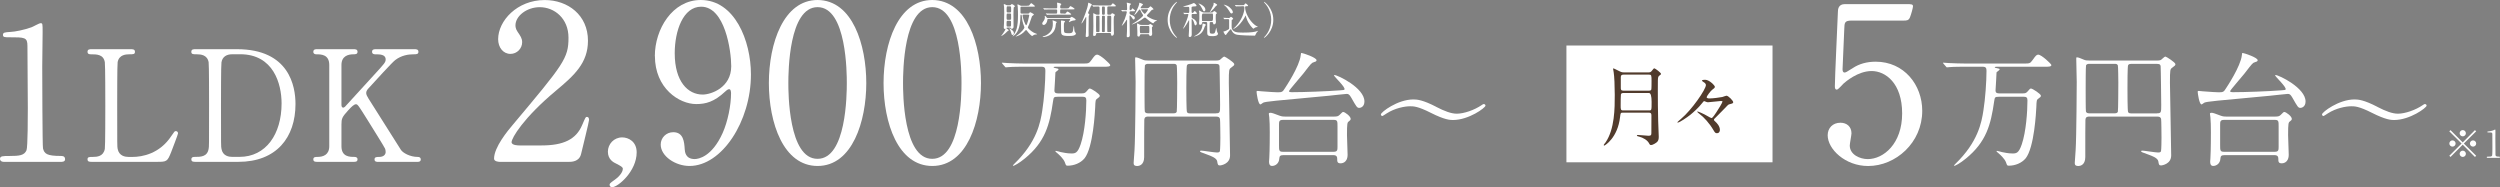 <?xml version="1.0" encoding="UTF-8"?><svg xmlns="http://www.w3.org/2000/svg" viewBox="0 0 727.85 54.5"><rect x="0" y="0" width="727.85" height="54.5" fill="#808080" stroke="none"/><g id="a"/><g id="b"><g><g><path d="M307.95,28.17c-1.19,0-1.19,.18-1.37,1.33-.97,6.84-2.3,11.84-8.24,16.67-1.62,1.33-3.06,2.12-3.38,2.12-.04,0-.07-.04-.07-.07,0-.11,.32-.43,.43-.54,6.55-6.34,7.59-11.99,8.13-15.51,.54-3.35,.9-8.42,.9-11.52,0-.79-.14-1.22-1.12-1.22h-5.08c-.79,0-3.28,0-4.54,.11-.11,0-.65,.07-.76,.07-.14,0-.18-.07-.32-.25l-.68-.79c-.14-.18-.18-.22-.18-.25,0-.07,.07-.07,.14-.07,.25,0,1.37,.11,1.58,.11,1.66,.07,3.28,.14,4.93,.14h16.88c1.66,0,1.84,0,2.56-1.01,.9-1.26,1.15-1.58,1.66-1.58,.94,0,3.82,2.74,3.82,3.02,0,.5-.76,.5-1.94,.5h-13.89c-.25,0-.65,0-.65,.18,0,.11,.04,.11,.65,.25,.61,.11,.76,.14,.76,.36s-.86,.72-.9,.86l-.11,2.23c-.04,.5-.18,2.59-.18,3.02,0,.4,.07,.86,1.08,.86h6.66c.72,0,1.08,0,1.51-.47,.72-.86,.83-.94,1.08-.94,.43,0,2.88,1.58,2.88,2.09,0,.32-.22,.47-.72,.83-.54,.36-.54,.58-.61,2.48-.07,1.3-.58,11.81-3.13,14.94-1.15,1.37-3.06,2.12-4.86,2.12-.5,0-.54-.07-.83-.94-.4-1.12-1.84-2.38-2.09-2.59-.61-.5-.68-.58-.68-.72,0-.07,.11-.07,.14-.07,.22,0,1.22,.32,1.44,.36,.72,.14,1.84,.4,2.99,.4s1.87,0,2.77-2.63c1.26-3.67,1.66-9.57,1.66-12.81,0-.86-.29-1.08-1.22-1.08h-7.09Z" style="fill:#fff;"/><path d="M334.34,33.93c-.54,0-1.15,.04-1.19,1.01-.04,1.04-.04,5.18-.04,10.8,0,2.45-1.66,2.59-1.98,2.59-1.08,0-1.08-.5-1.08-.97,0-.07,.22-3.06,.25-3.64,.25-3.82,.32-19.51,.32-19.87,0-.97-.14-5.69-.14-6.73,0-.25,0-.43,.18-.43,.47,0,1.22,.36,1.94,.65,.58,.25,.86,.29,1.84,.29h19.37c1.15,0,1.3-.11,1.69-.5,.54-.5,.76-.65,.97-.65s2.88,1.69,2.88,2.2c0,.36-.18,.47-.94,1.04-.58,.43-.65,.5-.65,4.36,0,2.95,.36,17.82,.36,21.17,0,2.56-2.74,2.92-2.92,2.92-.61,0-.68-.25-.83-1.22-.18-.97-1.84-1.55-2.88-1.94-1.91-.68-2.12-.76-2.12-.97,0-.18,.25-.18,.43-.18,.47,0,3.74,.54,4.46,.54,.36,0,.79,0,.9-.4,.11-.54,.14-3.1,.14-3.89,0-.72-.04-5.15-.11-5.44-.14-.68-.72-.72-1.08-.72h-19.8Zm7.31-.94c.36,0,.76-.04,.94-.43,.11-.29,.14-7.6,.14-8.46,0-.68-.04-4.82-.14-5.08-.22-.43-.54-.43-.94-.43h-7.38c-.29,0-.76,.04-.94,.43-.11,.25-.11,6.26-.11,7.13,0,.76,0,5.94,.07,6.26,.11,.58,.76,.58,.97,.58h7.38Zm12.31,0c1.26,0,1.26-.25,1.26-2.48,0-.5-.11-10.87-.18-11.3-.14-.61-.61-.61-1.19-.61h-7.2c-.47,0-.9,0-1.08,.4-.18,.36-.18,5.76-.18,6.7s0,6.55,.18,6.91c.18,.4,.58,.4,1.08,.4h7.31Z" style="fill:#fff;"/><path d="M388.38,21.91c0-.07,.04-.07,.11-.07,.97,0,8.75,3.74,8.75,7.7,0,1.58-1.15,1.87-1.48,1.87-.68,0-.83-.29-2.34-2.95-.58-1.01-.86-1.12-1.37-1.12-.47,0-4.39,.47-5.22,.54-15.87,1.48-18.29,1.66-19.08,2.02-.11,.07-.65,.5-.79,.5-.68,0-1.12-3.31-1.12-3.64,0-.29,.11-.29,.32-.29,.14,0,.94,.11,1.12,.11,2.3,.18,4.1,.29,4.68,.29,1.26,0,1.48-.11,2.09-1.12,.25-.36,4.32-6.48,4.64-9.65,.07-.61,.07-.68,.25-.68,.29,0,4.36,1.3,4.36,2.12,0,.14-.07,.25-.22,.36-.14,.07-.9,.29-1.04,.4-.4,.22-1.76,2.05-2.63,3.17-.61,.79-4.14,4.79-4.14,5.08s.72,.29,.79,.29c3.6,0,10.33-.25,14.07-.54,1.12-.07,1.22-.11,1.3-.25,.36-.68-3.06-3.74-3.06-4.14Zm.11,12.02c.68,0,1.08-.04,1.51-.47,.76-.76,.83-.86,1.08-.86,.43,0,2.16,1.22,2.16,2.02,0,.29-.25,.5-.54,.72-.43,.32-.54,.43-.54,4,0,.79,.18,4.79,.18,5.69,0,2.52-1.87,2.52-2.02,2.52-1.01,0-1.01-.54-1.01-1.37,0-1.01-.76-1.01-1.08-1.01h-14.65c-.83,0-1.08,.29-1.12,.94-.07,1.58-1.26,2.2-2.09,2.2-.25,0-.9,0-.9-1.26,0-.14,.04-.54,.07-1.04,.14-2.2,.14-6.95,.14-7.49,0-1.98-.04-3.1-.14-4.36,0-.14-.14-.86-.14-1.04,0-.22,.22-.29,.47-.29,.47,0,1.15,.29,2.7,.86,.68,.25,1.19,.25,1.58,.25h14.33Zm-14.97,.97c-1.12,0-1.15,.5-1.15,1.44v5.94c0,1.48,0,1.91,1.12,1.91h14.79c1.08,0,1.12-.5,1.12-1.44v-5.94c0-1.51,0-1.91-1.12-1.91h-14.76Z" style="fill:#fff;"/><path d="M418.15,31.12c2.45,1.26,4.36,1.98,5.98,1.98,2.05,0,5.11-1.04,7.27-2.52,.32-.22,.43-.29,.58-.29,.4,0,.5,.32,.5,.47,0,.61-4.86,4.18-9.47,4.18-.83,0-2.38-.04-6.44-2.09-3.82-1.94-5.11-1.91-6.01-1.91-1.62,0-4.43,.54-6.8,2.05-.18,.11-1.19,.79-1.26,.79-.32,0-.47-.25-.47-.47,0-.65,4.86-4.36,9.47-4.36,1.08,0,2.77,.14,6.66,2.16Z" style="fill:#fff;"/></g><g><path d="M581.95,28.17c-1.19,0-1.19,.18-1.37,1.33-.97,6.84-2.3,11.84-8.24,16.67-1.62,1.33-3.06,2.12-3.38,2.12-.04,0-.07-.04-.07-.07,0-.11,.32-.43,.43-.54,6.55-6.34,7.59-11.99,8.13-15.51,.54-3.35,.9-8.42,.9-11.52,0-.79-.14-1.22-1.12-1.22h-5.08c-.79,0-3.28,0-4.54,.11-.11,0-.65,.07-.76,.07-.14,0-.18-.07-.32-.25l-.68-.79c-.14-.18-.18-.22-.18-.25,0-.07,.07-.07,.14-.07,.25,0,1.37,.11,1.58,.11,1.66,.07,3.28,.14,4.93,.14h16.88c1.66,0,1.84,0,2.56-1.01,.9-1.26,1.15-1.58,1.66-1.58,.94,0,3.82,2.74,3.82,3.02,0,.5-.76,.5-1.94,.5h-13.89c-.25,0-.65,0-.65,.18,0,.11,.04,.11,.65,.25,.61,.11,.76,.14,.76,.36s-.86,.72-.9,.86l-.11,2.23c-.04,.5-.18,2.59-.18,3.02,0,.4,.07,.86,1.08,.86h6.66c.72,0,1.08,0,1.51-.47,.72-.86,.83-.94,1.08-.94,.43,0,2.88,1.58,2.88,2.09,0,.32-.22,.47-.72,.83-.54,.36-.54,.58-.61,2.48-.07,1.3-.58,11.81-3.13,14.94-1.15,1.37-3.06,2.12-4.86,2.12-.5,0-.54-.07-.83-.94-.4-1.12-1.84-2.38-2.09-2.59-.61-.5-.68-.58-.68-.72,0-.07,.11-.07,.14-.07,.22,0,1.22,.32,1.44,.36,.72,.14,1.84,.4,2.99,.4s1.87,0,2.77-2.63c1.26-3.67,1.66-9.57,1.66-12.81,0-.86-.29-1.08-1.22-1.08h-7.09Z" style="fill:#fff;"/><path d="M608.34,33.93c-.54,0-1.15,.04-1.19,1.01-.04,1.04-.04,5.18-.04,10.8,0,2.45-1.66,2.59-1.98,2.59-1.08,0-1.08-.5-1.08-.97,0-.07,.22-3.06,.25-3.64,.25-3.82,.32-19.51,.32-19.87,0-.97-.14-5.69-.14-6.73,0-.25,0-.43,.18-.43,.47,0,1.22,.36,1.94,.65,.58,.25,.86,.29,1.84,.29h19.37c1.15,0,1.3-.11,1.69-.5,.54-.5,.76-.65,.97-.65s2.88,1.69,2.88,2.2c0,.36-.18,.47-.94,1.04-.58,.43-.65,.5-.65,4.36,0,2.95,.36,17.82,.36,21.17,0,2.56-2.74,2.92-2.92,2.92-.61,0-.68-.25-.83-1.22-.18-.97-1.84-1.55-2.88-1.94-1.91-.68-2.12-.76-2.12-.97,0-.18,.25-.18,.43-.18,.47,0,3.74,.54,4.46,.54,.36,0,.79,0,.9-.4,.11-.54,.14-3.1,.14-3.89,0-.72-.04-5.15-.11-5.44-.14-.68-.72-.72-1.08-.72h-19.8Zm7.31-.94c.36,0,.76-.04,.94-.43,.11-.29,.14-7.6,.14-8.46,0-.68-.04-4.82-.14-5.08-.22-.43-.54-.43-.94-.43h-7.38c-.29,0-.76,.04-.94,.43-.11,.25-.11,6.26-.11,7.13,0,.76,0,5.94,.07,6.26,.11,.58,.76,.58,.97,.58h7.38Zm12.31,0c1.26,0,1.26-.25,1.26-2.48,0-.5-.11-10.87-.18-11.3-.14-.61-.61-.61-1.19-.61h-7.2c-.47,0-.9,0-1.08,.4-.18,.36-.18,5.76-.18,6.7s0,6.55,.18,6.91c.18,.4,.58,.4,1.08,.4h7.31Z" style="fill:#fff;"/><path d="M662.38,21.91c0-.07,.04-.07,.11-.07,.97,0,8.75,3.74,8.75,7.7,0,1.58-1.15,1.87-1.48,1.87-.68,0-.83-.29-2.34-2.95-.58-1.01-.86-1.12-1.37-1.12-.47,0-4.39,.47-5.22,.54-15.87,1.48-18.29,1.66-19.08,2.02-.11,.07-.65,.5-.79,.5-.68,0-1.12-3.31-1.12-3.64,0-.29,.11-.29,.32-.29,.14,0,.94,.11,1.12,.11,2.3,.18,4.1,.29,4.68,.29,1.26,0,1.48-.11,2.09-1.12,.25-.36,4.32-6.48,4.64-9.65,.07-.61,.07-.68,.25-.68,.29,0,4.36,1.3,4.36,2.12,0,.14-.07,.25-.22,.36-.14,.07-.9,.29-1.04,.4-.4,.22-1.76,2.05-2.63,3.17-.61,.79-4.14,4.79-4.14,5.08s.72,.29,.79,.29c3.6,0,10.33-.25,14.07-.54,1.12-.07,1.22-.11,1.3-.25,.36-.68-3.06-3.74-3.06-4.14Zm.11,12.02c.68,0,1.08-.04,1.51-.47,.76-.76,.83-.86,1.08-.86,.43,0,2.16,1.22,2.16,2.02,0,.29-.25,.5-.54,.72-.43,.32-.54,.43-.54,4,0,.79,.18,4.79,.18,5.69,0,2.52-1.87,2.52-2.02,2.52-1.01,0-1.01-.54-1.01-1.37,0-1.01-.76-1.01-1.08-1.01h-14.65c-.83,0-1.08,.29-1.12,.94-.07,1.58-1.26,2.2-2.09,2.2-.25,0-.9,0-.9-1.26,0-.14,.04-.54,.07-1.04,.14-2.2,.14-6.95,.14-7.49,0-1.98-.04-3.1-.14-4.36,0-.14-.14-.86-.14-1.04,0-.22,.22-.29,.47-.29,.47,0,1.15,.29,2.7,.86,.68,.25,1.19,.25,1.58,.25h14.33Zm-14.97,.97c-1.12,0-1.15,.5-1.15,1.44v5.94c0,1.48,0,1.91,1.12,1.91h14.79c1.08,0,1.12-.5,1.12-1.44v-5.94c0-1.51,0-1.91-1.12-1.91h-14.76Z" style="fill:#fff;"/><path d="M692.15,31.12c2.45,1.26,4.36,1.98,5.98,1.98,2.05,0,5.11-1.04,7.27-2.52,.32-.22,.43-.29,.58-.29,.4,0,.5,.32,.5,.47,0,.61-4.86,4.18-9.47,4.18-.83,0-2.38-.04-6.44-2.09-3.82-1.94-5.11-1.91-6.01-1.91-1.62,0-4.43,.54-6.8,2.05-.18,.11-1.19,.79-1.26,.79-.32,0-.47-.25-.47-.47,0-.65,4.86-4.36,9.47-4.36,1.08,0,2.77,.14,6.66,2.16Z" style="fill:#fff;"/></g><g><path d="M145.67,47.13c-.38,0-1.83-.06-1.83-.94,0-3.34,4.03-8.19,5.48-9.89,14.87-17.7,16.19-19.34,16.19-25.33,0-5.61-4.1-8.88-8.38-8.88-3.78,0-7.06,2.58-7.06,5.29,0,.19,0,1.01,.63,1.89,.82,1.2,1.32,1.89,1.32,3.02,0,1.83-1.51,3.4-3.4,3.4-2.14,0-3.59-1.89-3.59-4.28,0-5.35,5.54-11.4,13.55-11.4,6.8,0,12.6,4.41,12.6,11.84,0,6.49-3.97,10.08-9.32,14.55-9.51,7.94-12.92,13.8-12.92,14.99,0,.95,2.02,.95,2.27,.95h6.49c6.36,0,10.02-1.76,11.78-5.92,1.01-2.33,1.01-2.39,1.39-2.39,.63,0,.63,.76,.63,.88,0,.5-2.02,8.63-2.33,9.95-.57,2.27-2.77,2.27-3.78,2.27h-19.72Z" style="fill:#fff;"/><path d="M178.87,52.42c1.13-.76,2.46-2.14,2.46-3.28,0-.5-.63-.82-1.83-1.45-.82-.38-2.52-1.2-2.52-3.53,0-2.21,1.76-4.16,4.16-4.16,1.89,0,4.22,1.26,4.22,4.35,0,5.54-5.48,10.14-7.12,10.14-.63,0-.76-.44-.76-.69,0-.31,.06-.44,1.39-1.39Z" style="fill:#fff;"/><path d="M190.65,16.32c0-7.81,5.1-16.32,13.36-16.32,9.89,0,14.62,11.84,14.62,21.67,0,13.73-8.5,26.65-17.89,26.65-4.1,0-8.38-2.84-8.38-6.24,0-1.95,1.58-3.59,3.65-3.59,2.96,0,3.21,2.77,3.34,4.98,.06,.69,.19,2.84,2.9,2.84,1.13,0,5.04-.69,8.13-7.56,1.51-3.34,2.46-8.13,2.46-11.59,0-.38-.06-1.2-.57-1.2-.38,0-.94,.5-1.13,.69-3.21,3.02-5.67,3.65-8.44,3.65-4.98,0-12.03-4.6-12.03-13.99Zm22.24,2.96c0-4.54-1.83-17.33-8.76-17.33-5.23,0-7.69,6.99-7.69,13.55,0,8.25,3.84,12.03,8.13,12.03,2.46,0,8.32-2.02,8.32-8.25Z" style="fill:#fff;"/><path d="M238.03,48.32c-9.96,0-14.18-12.54-14.18-24.13S228.13,0,238.03,0c10.21,.06,14.18,13.1,14.18,24.19s-4.03,24.13-14.18,24.13Zm0-46.24c-8.38,0-8.51,18.9-8.51,22.11,0,2.58,0,22.11,8.51,22.05,8.38,0,8.51-18.78,8.51-22.05,0-2.65,0-22.11-8.51-22.11Z" style="fill:#fff;"/><path d="M271.42,48.32c-9.96,0-14.18-12.54-14.18-24.13s4.28-24.19,14.18-24.19c10.21,.06,14.18,13.1,14.18,24.19s-4.03,24.13-14.18,24.13Zm0-46.24c-8.38,0-8.51,18.9-8.51,22.11,0,2.58,0,22.11,8.51,22.05,8.38,0,8.51-18.78,8.51-22.05,0-2.65,0-22.11-8.51-22.11Z" style="fill:#fff;"/></g><path d="M539.15,5.99c-2.14,0-2.14,.57-2.21,2.52-.06,.94-.5,11.59-.5,11.66,0,.5,.13,.94,.57,.94,.38,0,.57-.13,2.46-1.32,1.83-1.2,4.03-1.83,6.62-1.83,8.25,0,13.55,6.74,13.55,14.3,0,9.32-7.75,16.07-15.75,16.07-6.68,0-11.78-4.91-11.78-8.95,0-2.08,1.45-3.65,3.72-3.65,1.83,0,3.21,1.13,3.21,3.09,0,.5-.5,2.96-.5,3.53,0,2.71,3.02,3.97,5.23,3.97,4.6,0,10.02-4.47,10.02-13.29s-4.85-12.35-8.88-12.35-7.62,3.15-8.19,3.65c-.31,.25-1.51,1.76-1.95,1.76-.5,0-.57-.44-.57-1.01,0-2.52,.76-18.15,.88-21.55,0-.82,.13-2.33,2.02-2.33h18.02c1.26,0,1.83,0,1.83,.63,0,.38-.5,2.27-.88,3.21-.38,.95-1.01,.95-1.83,.95h-15.06Z" style="fill:#fff;"/><g><path d="M1.24,47.13c-1.19,0-1.24-.7-1.24-.86,0-.86,.81-.86,2.75-.86,2.92,0,4.32-.16,4.97-1.67,.38-.92,.38-10.42,.38-12.31,0-2.59-.11-15.17-.11-18.04,0-2.54-.76-2.54-5.29-2.54-1.3,0-1.84,0-1.84-.7s.54-.76,2.21-.86c1.3-.05,4-.59,6.1-1.35,.38-.11,2.21-1.19,2.65-1.19,.59,0,.59,.16,.59,2.59,0,1.46-.11,8.42-.11,10.04,0,2.48,.05,23.22,.22,23.81,.38,1.57,1.13,2.21,5.13,2.21,.49,0,1.3,0,1.3,.97,0,.76-.86,.76-1.35,.76H1.24Z" style="fill:#fff;"/><path d="M38.56,45.69c2.83,0,7.92-.9,11.34-6.12,.85-1.26,.95-1.4,1.26-1.4,.27,0,.67,.13,.67,.67,0,.27-1.71,4.68-1.98,5.4-1.12,2.83-1.3,2.88-4.23,2.88H26.78c-.67,0-1.3,0-1.3-.72s.49-.72,1.62-.72,3.02-.13,3.42-2.34c.14-.77,.14-11.11,.14-12.42,0-1.8,0-12.01-.14-12.82-.4-2.29-2.38-2.29-4.05-2.29-.31,0-.99,0-.99-.72,0-.77,.63-.77,1.3-.77h11.16c.72,0,1.35,0,1.35,.77,0,.72-.5,.72-1.62,.72-.95,0-3.02,.09-3.42,2.29-.13,.81-.13,10.39-.13,12.51,0,11.97,0,12.01,.13,12.73,.4,2.11,2.25,2.34,3.1,2.34h1.21Z" style="fill:#fff;"/><path d="M68.98,14.32c15.25,0,17.05,10.8,17.05,15.97,0,9.72-5.53,16.83-16.65,16.83h-12.37c-.67,0-1.3,0-1.3-.72s.67-.72,.94-.72c1.75,0,3.69,0,4.09-2.34,.13-.72,.13-.77,.13-12.73,0-2.12,0-11.74-.13-12.51-.4-2.16-2.34-2.29-3.42-2.29s-1.62,0-1.62-.72c0-.77,.63-.77,1.3-.77h11.97Zm-1.4,1.48c-1.62,0-2.83,.72-3.1,2.34-.14,.77-.14,10.44-.14,12.46,0,11.97,0,12.01,.14,12.73,.36,2.11,2.21,2.34,3.1,2.34h2.16c7.65,0,12.24-6.57,12.24-15.57,0-5.67-2.34-14.31-12.06-14.31h-2.34Z" style="fill:#fff;"/><path d="M110.16,47.13c-.45,0-1.12,0-1.12-.72s.63-.72,1.31-.72c1.44,0,1.93-.77,1.93-1.44,0-.45-.09-.77-.18-.99-.13-.41-4.72-7.69-5.26-8.59-2.43-3.87-2.7-4.32-3.2-4.32-.54,0-1.26,.67-2.25,1.75-1.8,1.98-1.98,2.43-1.98,4.14v6.34c0,3.1,2.43,3.1,3.78,3.1,.41,0,.9,.13,.9,.72,0,.72-.67,.72-1.08,.72h-10.67c-.45,0-1.12,0-1.12-.72s.63-.72,1.26-.72c1.57,0,3.38-.58,3.38-3.1V18.91c0-3.1-2.43-3.1-3.78-3.1-.36,0-.86-.13-.86-.72,0-.77,.68-.77,1.08-.77h10.62c.5,0,1.17,0,1.17,.77,0,.72-.67,.72-1.26,.72-1.44,0-3.42,.5-3.42,3.1v11.52c0,.4,.04,.9,.54,.9,.22,0,.4-.23,.5-.27,.4-.45,7.24-7.92,8.59-9.4,2.88-3.15,3.24-3.51,3.24-4.37,0-1.48-1.75-1.48-3.06-1.48-.13,0-.9,0-.9-.72,0-.77,.67-.77,1.17-.77h11.12c.54,0,1.21,0,1.21,.77,0,.72-.63,.72-1.49,.72-1.39,0-3.42,.27-5.26,1.67-.95,.72-5.85,6.12-7.74,8.19-.31,.32-.72,.81-.72,1.4,0,.5,.32,1.04,.67,1.62,1.71,2.7,2.48,3.92,9.41,14.89,.54,.9,2.65,2.11,4.95,2.11,.86,0,.86,.63,.86,.72,0,.72-.67,.72-1.08,.72h-11.25Z" style="fill:#fff;"/></g><g><path d="M293.32,8.03c-.06,0-.33,.01-.33,.2,0,.08,.71,.44,.71,.58,0,.06-.05,.09-.09,.1-.17,.09-.22,.11-.3,.2-1.06,1.13-1.85,1.43-1.85,1.39,0-.03,.47-.65,.55-.75,.62-.88,.75-1.27,.75-1.34,0-.01,0-.04-.03-.04-.01,0-.2,.04-.23,.04-.23,0-.26-.23-.26-.42,0-.13,.07-1.07,.07-1.27,.06-1.8,.06-2.33,.06-2.97,0-1.06-.03-1.45-.04-1.72-.01-.1-.1-.59-.1-.7,0-.03,0-.13,.09-.13,.17,0,.25,.04,.62,.24,.19,.1,.33,.1,.47,.1h.56c.1,0,.23,0,.37-.17,.14-.15,.18-.19,.26-.19,.13,0,.88,.44,.88,.65,0,.07-.07,.12-.1,.14-.03,.02-.23,.17-.24,.19-.05,.1-.08,1.79-.08,2.04,0,.12,.03,3.32,.03,3.52,0,.19,0,.66-.58,.66-.14,0-.18-.09-.21-.19-.05-.14-.15-.17-.31-.17h-.67Zm.07-1.99c-.34,0-.34,.09-.34,1.12,0,.42,0,.58,.33,.58h.64c.34,0,.34-.07,.34-1.25,0-.25,0-.45-.33-.45h-.64Zm.01-2.12c-.34,0-.34,.08-.34,1.19,0,.48,0,.65,.33,.65h.66c.33,0,.33-.14,.33-.68,0-.12,0-.92-.02-1-.07-.15-.24-.15-.31-.15h-.65Zm.01-2.09c-.34,0-.34,.07-.34,1.16,0,.48,0,.64,.34,.64h.64c.33,0,.33-.13,.33-.66,0-1.07,0-1.13-.33-1.13h-.64Zm1,6.73c.4,.3,.78,.59,.78,1.14,0,.41-.34,.47-.42,.47-.21,0-.24-.08-.43-.78-.09-.31-.29-.78-.43-.98-.04-.08-.07-.13-.04-.15,.05-.07,.48,.25,.54,.3Zm4.67-6.9c.51,0,.53,0,.73-.31,.1-.14,.33-.43,.44-.43,.08,0,.25,.17,.71,.52,.3,.23,.33,.26,.33,.35,0,.15-.05,.15-.58,.15h-3.27c-.26,0-.34,.11-.34,.34,0,.14,0,1.4,.01,1.46,.03,.15,.13,.22,.35,.22h1.77c.12,0,.33,0,.43-.15,.13-.21,.17-.27,.27-.27,.12,0,1.09,.55,1.09,.68,0,.12-.52,.42-.57,.52-.01,.03-.67,2-.83,2.38-.05,.13-.37,.73-.37,.86,0,.31,.98,1.12,1.69,1.51,.23,.12,.64,.26,.89,.37,.02,.01,.11,.05,.11,.09,0,.06-.23,.08-.38,.09-.44,.03-.67,.17-.91,.36-.09,.07-.12,.09-.15,.09-.13,0-.92-.7-1.52-1.54-.07-.1-.13-.2-.24-.2s-.18,.09-.22,.14c-.71,.86-1.54,1.31-2.22,1.57-.23,.09-.52,.19-.57,.19-.03,0-.04-.02-.04-.03,0-.03,.01-.04,.13-.12,1.73-1.16,2.43-2.27,2.43-2.51,0-.13-.3-.87-.35-1.03-.23-.7-.25-.88-.44-2.46-.01-.07-.03-.23-.19-.23-.17,0-.18,.2-.18,.33-.02,1.02-.07,3.91-1.43,5.37-.35,.37-.78,.63-.84,.63-.04,0-.03-.02,.13-.23,.91-1.16,1.43-2.49,1.43-5.97,0-.3,0-1.79-.08-2.44-.01-.1-.1-.52-.1-.6,0-.07,.07-.07,.1-.07,.18,0,.33,.09,.68,.29,.18,.1,.31,.11,.43,.11h1.66Zm-1.12,2.6c-.15,0-.25,.03-.25,.2,0,.75,.79,2.89,1.06,2.89,.29,0,.88-2.71,.88-2.85,0-.24-.2-.24-.28-.24h-1.41Z" style="fill:#fff;"/><path d="M305.16,5.55c-.22,0-.22,.04-.25,.39-.06,.52-.47,1.32-1.03,1.32-.19,0-.44-.11-.44-.42,0-.2,.06-.26,.46-.85,.26-.37,.31-.76,.31-.94,0-.04-.06-.26-.06-.31,0-.08,.07-.12,.12-.12,.12,0,.44,.47,.53,.55,.09,.09,.24,.09,.34,.09h5.91c.35,0,.43,0,.55-.08,.07-.04,.35-.29,.43-.29,.12,0,1.14,.62,1.14,.81,0,.21-.32,.24-.44,.25-.22,.02-.47,.04-.94,.24-.08,.03-.43,.26-.52,.26-.03,0-.09-.01-.09-.07,0-.04,.43-.67,.43-.78,0,0,0-.08-.17-.08h-6.29Zm2.28,.73c.12,.04,.23,.09,.23,.18,0,.07-.22,.27-.23,.33-.05,.15-.12,.89-.14,1.03-.46,2.42-2.74,2.96-3.59,2.96-.09,0-.15-.03-.15-.1,0-.06,.07-.07,.18-.1,.32-.08,.85-.28,1.35-.65,1.43-1.03,1.43-2.34,1.43-3.16,0-.21-.01-.4-.03-.5-.01-.03-.07-.21-.07-.25,0-.07,.07-.08,.1-.08,.04,0,.1,.01,.14,.03,.15,.05,.65,.25,.78,.3Zm2.25-2.29c.48,0,.53-.01,.72-.28,.1-.15,.26-.35,.4-.35,.15,0,1.07,.68,1.07,.79,0,.13-.22,.13-.57,.13h-4.85c-.96,0-1.28,.02-1.39,.02-.03,.01-.2,.03-.23,.03-.04,0-.07-.03-.1-.08l-.21-.25s-.05-.06-.05-.07c0-.02,.02-.03,.04-.03,.08,0,.42,.03,.48,.04,.54,.02,.99,.03,1.51,.03h.95c.28,0,.33-.11,.33-.75,0-.3,0-.47-.32-.47h-1.77c-.72,0-1.11,.01-1.4,.03-.03,0-.2,.02-.23,.02s-.05-.02-.1-.08l-.21-.24c-.04-.06-.04-.07-.04-.08,0-.02,.01-.02,.03-.02,.08,0,.42,.03,.48,.03,.54,.02,1,.04,1.52,.04h1.71c.34,0,.34-.09,.34-.78,0-.13-.05-.68-.05-.79,0-.08,0-.11,.09-.11,.13,0,.68,.17,.79,.2,.26,.07,.37,.18,.37,.25,0,.07-.22,.28-.24,.33-.05,.09-.09,.22-.09,.39,0,.35,0,.52,.31,.52h1.56c.49,0,.55,0,.73-.28,.1-.14,.28-.4,.42-.4,.09,0,1.17,.66,1.17,.8,0,.15-.22,.15-.59,.15h-3.29c-.33,0-.33,.05-.33,.88,0,.12,0,.34,.29,.34h.78Zm.18,2.1c.08,.02,.21,.07,.21,.17,0,.07-.22,.29-.25,.34-.09,.13-.09,.78-.09,1.03,0,1.28,.02,1.54,.1,1.72,.1,.23,.44,.32,1.31,.32,1.17,0,1.2-.25,1.36-1.56,.01-.1,.07-.54,.11-.54,.05,0,.07,.14,.19,1.34,.02,.2,.08,.29,.14,.39,.18,.23,.3,.4,.3,.48,0,.32-.51,.52-.57,.54-.27,.1-.7,.15-1.41,.15-2.35,0-2.35-.31-2.35-1.78,0-.33-.02-1.79-.02-2.09,0-.08-.01-.4-.01-.46,0-.19,.07-.19,.2-.17,.13,.03,.68,.09,.79,.12Z" style="fill:#fff;"/><path d="M316.98,4.05c.12,.09,.18,.15,.18,.24,0,.06-.01,.07-.15,.25-.04,.07-.04,.23-.04,.31,0,.65-.04,3.52-.04,4.1,0,.22,.02,1.17,.02,1.36,0,.33-.3,.46-.62,.46-.24,0-.24-.18-.24-.24,0-.18,.04-.78,.08-1.17,.03-.43,.09-3.66,.09-4.16,0-.03,0-.25-.08-.25-.05,0-.12,.12-.22,.32-.12,.22-.94,1.56-1.04,1.56-.04,0-.07-.06-.07-.09,0-.02,.11-.25,.13-.3,.43-.89,1.73-4.19,1.8-5.3,.02-.25,.03-.35,.14-.35,.03,0,.97,.37,.97,.59,0,.1-.02,.12-.18,.24-.07,.05-.11,.14-.43,.91-.08,.18-.46,1.06-.46,1.07-.02,.04-.05,.17-.03,.23,.01,.03,.1,.13,.2,.2Zm2.81,.24c.18,0,.31-.04,.33-.21v-1.68c0-.38,0-.51-.45-.51-.02,0-.8,.01-1.09,.03-.03,0-.2,.03-.23,.03s-.05-.03-.1-.08l-.21-.25q-.04-.05-.04-.07s.01-.03,.03-.03c.07,0,.41,.03,.48,.03,.32,.02,.89,.04,1.51,.04h2.85c.51,0,.56,0,.7-.19,.3-.38,.33-.43,.43-.43,.12,0,.88,.62,.88,.76s-.23,.14-.59,.14h-1.53c-.17,0-.38,.01-.38,.33v1.74c0,.3,.13,.33,.33,.33h.48c.17,0,.25-.02,.31-.12,.15-.24,.19-.31,.31-.31,.05,0,.78,.32,.78,.53,0,.08-.24,.35-.27,.43-.08,.18-.08,1.35-.08,1.63,0,.17,.02,1.87,.04,2.61,0,.1,.03,.56,.03,.67,0,.53-.35,.7-.54,.7-.24,0-.26-.12-.33-.55-.04-.24-.19-.24-.29-.24h-3.74c-.11,0-.26,0-.3,.29-.03,.25-.08,.57-.54,.57-.32,0-.32-.2-.32-.33,0-.11,.04-.89,.05-1.06,.02-.67,.03-1.25,.03-1.33,0-.54-.04-3.2-.04-3.81,0-.11,0-.12,.03-.12s.57,.29,.67,.33c.19,.1,.23,.11,.36,.11h.42Zm.01,5.05c.09,0,.28,0,.31-.2,.01-.1,.01-2.07,.01-2.32,0-.34,0-2.01-.03-2.1-.06-.14-.22-.14-.29-.14h-.38c-.07,0-.23,0-.29,.14-.03,.09-.03,2.33-.03,2.67,0,.21,0,1.72,.03,1.8,.05,.14,.2,.14,.29,.14h.38Zm1.56,0c.07,0,.23,0,.29-.14,.03-.09,.03-2.2,.03-2.54v-1.78c0-.22-.11-.3-.32-.3h-.23c-.07,0-.23,0-.29,.14-.03,.09-.03,1.27-.03,1.45,0,.29,0,2.87,.01,2.96,.03,.17,.14,.21,.31,.21h.23Zm-.23-7.45c-.31,0-.31,.08-.31,.99,0,.2,0,1.2,.03,1.28,.02,.04,.09,.13,.28,.13h.24c.3,0,.3-.19,.3-.45v-1.58c0-.17,0-.36-.3-.36h-.24Zm2.05,7.45c.23,0,.32-.09,.32-.31,.01-.86,.03-2.62,.03-3.54,0-.83,0-.91-.32-.91h-.53c-.08,0-.24,0-.3,.14-.03,.09-.03,1.27-.03,1.6,0,.29,0,2.79,.03,2.88,.06,.14,.23,.14,.3,.14h.5Z" style="fill:#fff;"/><path d="M329.19,3.29c-.34,0-.34,.17-.34,.56,0,.15,.09,.32,.28,.38,1.04,.39,1.26,.65,1.26,.98,0,.28-.17,.46-.34,.46-.19,0-.25-.11-.45-.47-.14-.18-.52-.69-.63-.69-.12,0-.12,.09-.12,.29,0,.77,.08,4.55,.08,5.41,0,.17,0,.63-.56,.63-.27,0-.33-.08-.33-.32,0-.09,.06-1.25,.07-1.41,0-.14,.03-2.44,.03-3.25,0-.08-.06-.1-.1-.1s-.05,.02-.11,.12c-.75,1.23-1.36,1.71-1.36,1.63,0-.01,.77-1.64,.89-1.96,.3-.78,.61-1.9,.61-2.04s-.11-.23-.22-.23c-.43,0-.8,.02-.84,.02-.03,.01-.19,.03-.23,.03-.03,0-.06-.02-.1-.08l-.21-.25s-.04-.05-.04-.07c0-.02,.02-.03,.03-.03,.11,0,1.18,.08,1.39,.08,.3,0,.3-.22,.3-.33,0-.41-.01-1.02-.04-1.44-.01-.06-.08-.3-.08-.36,0-.06,.03-.08,.1-.08,.09,0,.67,.17,.8,.2,.23,.07,.35,.1,.35,.21,0,.07-.26,.29-.31,.35-.08,.12-.1,1.1-.1,1.2,0,.15,.12,.26,.26,.26,.12,0,.24-.1,.3-.2,.2-.33,.21-.37,.27-.37s.78,.57,.78,.72-.24,.14-.58,.14h-.7Zm4.79-.9c.11,0,.3,0,.5-.14,.08-.07,.37-.42,.46-.42,.11,0,.89,.69,.89,.85,0,.12-.17,.13-.26,.14-.22,.02-.26,.07-.63,.5-.03,.04-.54,.63-.94,1.02-.07,.07-.08,.13-.08,.19,0,.1,0,.22,.84,.67,.73,.4,1.42,.63,1.95,.7,.09,.01,.15,.02,.15,.07,0,.05-.27,.12-.34,.15-.36,.17-.43,.25-.66,.57-.02,.03-.05,.09-.1,.09-.1,0-.61-.18-1.88-1.29-.4-.35-.42-.36-.57-.36-.14,0-.15,.01-.44,.23-1.72,1.36-3.3,1.76-3.32,1.76s-.06,0-.06-.02,1.16-.74,1.36-.88c.66-.45,1.29-.92,1.84-1.5,.05-.06,.1-.14,.1-.25,0-.12-.04-.18-.09-.23-.15-.2-.34-.48-.73-1.34-.04-.11-.15-.12-.18-.12-.11,0-.14,.05-.21,.15-.58,.79-.68,.92-1.14,1.34-.05,.05-.22,.19-.27,.19-.01,0,.4-.75,.42-.78,.88-1.61,1.07-2.38,1.08-2.63,.01-.23,.01-.25,.1-.25,.02,0,1.01,.32,1.01,.51,0,.09-.36,.37-.41,.45-.04,.06-.31,.47-.31,.51,0,.12,.1,.13,.17,.13h1.75Zm-1.76,7.58c-.15,0-.31,.02-.34,.27-.01,.11-.04,.42-.37,.42-.13,0-.34-.08-.38-.32-.02-.17,0-.98,0-1.17,0-.02-.09-2.11-.09-2.17,0-.09,.02-.17,.1-.17,.09,0,.12,.02,.48,.23,.31,.19,.55,.19,.69,.19h1.97c.1,0,.2-.01,.3-.07,.04-.02,.23-.22,.29-.22,.08,0,.81,.44,.81,.6,0,.08-.06,.11-.17,.21-.13,.1-.14,.15-.14,.34,0,.28,.07,1.66,.07,1.72,0,.12,0,.63-.5,.63-.31,0-.34-.12-.35-.26,0-.08-.07-.24-.31-.24h-2.06Zm-.01-2.42c-.35,0-.35,.09-.35,.86,0,.21,0,1.07,.06,1.14,.08,.11,.2,.12,.3,.12h2.05c.35,0,.35-.09,.35-.86,0-.21,0-1.06-.04-1.13-.09-.12-.21-.13-.31-.13h-2.05Zm.18-4.86c-.12,0-.19,.06-.19,.15s.85,1.18,1.08,1.18c.11,0,.14-.04,.51-.5,.12-.15,.43-.61,.43-.69,0-.14-.12-.14-.18-.14h-1.65Z" style="fill:#fff;"/><path d="M342.14,10.3c.09,.1,.54,.58,.54,.65,0,.02-.02,.07-.08,.07-.11,0-2.65-1.83-2.65-5.24s2.54-5.24,2.65-5.24c.05,0,.08,.04,.08,.07,0,.07-.45,.55-.54,.65-.44,.55-1.58,2.12-1.58,4.52s1.14,3.97,1.58,4.52Z" style="fill:#fff;"/><path d="M347.33,4.07c-.3,0-.4,.03-.4,.44,0,.64,0,.72,.29,.85,1.02,.47,1.22,1.16,1.22,1.43,0,.31-.19,.59-.4,.59-.15,0-.25-.12-.37-.63-.15-.69-.54-1.21-.67-1.21-.06,0-.07,.04-.07,.12,0,.61,.03,3.73,.03,4.21,0,.35,0,.9-.56,.9-.26,0-.32-.14-.32-.37,0-.03,.1-1.45,.1-1.73,.01-.35,.04-2.57,.04-2.67,0-.02,0-.11-.07-.11-.02,0-.08,.1-.12,.18-.71,1.34-1.46,2.29-1.56,2.29-.03,0-.04-.01-.04-.02,0-.07,.41-.86,.47-1.01,.92-2.04,1.09-3.04,1.09-3.08,0-.14-.08-.18-.23-.18-.13,0-.8,.06-.91,.06-.03,0-.06-.02-.09-.07l-.22-.25q-.04-.05-.04-.08s.02-.02,.04-.02c.19,0,1.16,.07,1.36,.07,.35,0,.35-.1,.35-1.03,0-.56,0-.76-.31-.76-.05,0-.31,.02-.4,.02s-1.1-.03-1.1-.11c0-.02,.19-.07,.28-.09,.84-.22,1.24-.31,2.02-.59,.2-.08,.52-.21,.83-.35,.17,0,.79,.54,.79,.76s-.19,.23-.62,.24c-.64,.01-.83,.1-.83,.33,0,.45,0,1.29,.01,1.34,.02,.09,.09,.23,.26,.23,.12,0,.2-.04,.3-.19,.21-.3,.26-.36,.35-.36,.14,0,.64,.52,.64,.7,0,.15-.21,.15-.59,.15h-.57Zm3.74,3.19c0,.1-.03,.11-.19,.21-.07,.04-.32,.79-.38,.95-.58,1.43-1.62,1.9-2.58,2.16-.04,.01-.23,.06-.3,.06-.01,0-.02,0-.02-.02,0-.01,.23-.14,.25-.15,.94-.52,2.08-1.25,2.24-3.2,.03-.37,.03-.42,.14-.42,.08,0,.17,.02,.41,.11,.37,.13,.43,.19,.43,.32Zm-.14-4.42c0,.2-.11,.46-.34,.46-.25,0-.3-.15-.54-.65-.04-.1-.56-1.1-.93-1.4-.03-.03-.2-.17-.2-.19s.03-.03,.04-.03c.22,0,.7,.25,.96,.41,.89,.55,1.01,1.12,1.01,1.4Zm-.67,3.59c-.24,0-.3,.09-.32,.29-.02,.2-.1,.5-.51,.5-.21,0-.33-.12-.33-.33,0-.07,.08-1.29,.08-1.53s0-1.67-.02-1.82c-.01-.05-.1-.31-.1-.37,0-.09,.01-.1,.08-.1,.09,0,.14,.03,.71,.36,.36,.21,.53,.21,.76,.21h1.94c.26,0,.51,0,.66-.18,.19-.22,.2-.24,.29-.24,.18,0,.78,.42,.78,.59,0,.04-.02,.09-.05,.12-.03,.03-.17,.13-.22,.19-.07,.12-.07,1.11-.07,1.34,0,.13,.07,.85,.07,.96,0,.48-.33,.68-.56,.68-.1,0-.22-.02-.26-.34-.02-.2-.03-.33-.33-.33h-.36c-.08,0-.24,0-.3,.13-.03,.09-.03,.81-.03,.98,0,.38,0,1.78,.09,2,.11,.26,.48,.26,.69,.26,.56,0,.69-.07,.87-.64,.05-.18,.25-1.1,.27-1.1,.03,0,.04,.08,.07,.23,.12,.76,.14,.85,.26,1.11,.02,.06,.19,.31,.19,.37,0,.75-1.23,.75-1.58,.75-1.17,0-1.52-.13-1.55-.86-.02-.45-.02-1.05-.02-2.92,0-.13,0-.33-.35-.33h-.83Zm-.01-2.5q-.34,0-.34,.96c0,.37,0,1.02,.03,1.11,.04,.13,.19,.13,.31,.13h2.57q.34,0,.34-.96c0-.19,0-1-.04-1.11-.04-.13-.19-.13-.3-.13h-2.57Zm4.1-2.48c0,.09-.02,.1-.2,.19s-.66,.77-.78,.9c-.15,.17-1.06,1.06-1.14,1.06-.02,0-.03-.01-.03-.04,0-.02,.43-.8,.5-.92,.45-.84,.64-1.22,.64-1.5,0-.03-.02-.22-.02-.25,0-.05,.01-.08,.08-.08,.12,0,.37,.15,.52,.23,.23,.14,.45,.27,.45,.42Z" style="fill:#fff;"/><path d="M356.2,5.27s-.05-.06-.05-.08,.02-.02,.04-.02c.05,0,.33,.03,.4,.03,.22,.01,1.17,.04,1.2,.04,.1,0,.13-.01,.25-.1,.03-.03,.3-.25,.33-.25,.14,0,.66,.42,.66,.57,0,.1-.07,.14-.14,.18-.08,.04-.26,.14-.29,.18-.03,.07-.03,1.52-.03,1.73,0,.6,.03,.74,.14,.94,.46,.88,1.39,1,3.13,1,2.57,0,3.5-.18,4.26-.47,.18-.07,.2-.08,.2-.04,0,.02-.32,.35-.36,.4-.04,.07-.25,.36-.35,.6-.12,.3-.15,.4-.36,.4-1.2,0-4.26-.1-5.1-.27-.62-.13-1.21-.46-1.57-1.29-.14-.31-.15-.34-.22-.34-.11,0-1.16,1.32-1.2,1.39-.12,.22-.19,.32-.31,.32-.21,0-.64-.91-.64-.94,0-.09,.08-.1,.14-.11,.21-.03,.34-.04,.84-.3,.66-.33,.66-.39,.68-.57v-2.4c0-.13,0-.31-.35-.31-.12,0-.55,.01-.75,.02-.03,0-.2,.03-.23,.03-.04,0-.07-.03-.1-.08l-.21-.25Zm2.74-1.79c0,.2-.12,.44-.38,.44s-.36-.15-.81-.91c-.1-.18-.67-1.02-1.29-1.47-.15-.12-.18-.13-.18-.14,0-.02,.03-.03,.07-.03s.5,.08,.91,.29c1.06,.52,1.68,1.46,1.68,1.84Zm2.57-1.65c-.25,0-1.01,0-1.4,.02-.03,.01-.2,.03-.23,.03s-.05-.03-.1-.08l-.21-.25s-.04-.06-.04-.07c0-.02,.01-.03,.03-.03,.04,0,.58,.05,.69,.05,.81,.03,.84,.02,1.5,.02,.35,0,.43,0,.55-.19,.2-.31,.21-.34,.31-.34,.17,0,.76,.5,.76,.67,0,.15-.23,.15-.32,.15h-.25c-.23,0-.3,.12-.3,.32,0,1.41,1.12,3.81,2.86,5.16,.13,.1,.89,.53,.89,.55s-.55,.07-.64,.1c-.26,.09-.43,.23-.54,.34-.04,.04-.08,.07-.12,.07-.21,0-1.45-1.34-1.98-2.86-.04-.12-.32-1-.33-1-.01,0-.29,.58-.35,.69-1.61,2.73-3.17,3.26-3.25,3.26-.02,0-.03,0-.03-.02,0-.01,.67-.63,.79-.75,1.54-1.63,2.49-3.86,2.49-5.35,0-.3,0-.51-.32-.51h-.46Z" style="fill:#fff;"/><path d="M368.52,1.26c-.09-.1-.54-.58-.54-.65,0-.02,.02-.07,.08-.07,.11,0,2.65,1.83,2.65,5.24s-2.54,5.24-2.65,5.24c-.06,0-.08-.04-.08-.07,0-.07,.45-.55,.54-.65,.44-.55,1.58-2.12,1.58-4.52s-1.14-3.97-1.58-4.52Z" style="fill:#fff;"/></g><rect x="456.05" y="13.25" width="60" height="34" style="fill:#fff;"/><g><path d="M472.48,32.8c-.67,0-.67,.08-.82,1.32-.69,6.02-4.43,8.27-4.6,8.27-.1,0-.15-.07-.15-.17,0-.12,.45-.65,.54-.77,2.67-3.92,2.67-9.95,2.67-13.85,0-2.52-.12-5.45-.32-6.6-.02-.1-.17-.9-.17-.97,0-.05,0-.12,.07-.12,.12,0,.3,.07,1.78,.82,.69,.35,.94,.35,1.33,.35h7.05c.57,0,.77-.1,1.01-.42,.57-.7,.62-.77,.77-.77,.25,0,1.95,1.3,1.95,1.62,0,.1-.1,.2-.12,.22-.47,.33-.57,.42-.69,.73-.12,.4-.12,.7-.12,3.77s.02,5.95,.1,8.9c.03,.65,.17,3.92,.17,4.67,0,.6-.07,1.12-.47,1.52-.22,.23-1.21,.9-1.76,.9-.32,0-.4-.12-.54-.4-.5-1.02-1.78-1.75-2.97-2.05-.44-.1-.62-.15-.62-.33,0-.1,.15-.15,.3-.15,.25,0,2.72,.23,3.04,.23,.74,0,.87-.15,.87-.77,0-.73,.02-4.32,.02-5.15,0-.7-.27-.8-.79-.8h-7.54Zm.17-5.72c-.2,0-.67,0-.74,.45-.05,.2-.07,2.22-.07,3.22,0,1.1,0,1.4,.77,1.4h7.47c.77,0,.77-.02,.77-2.47q0-2.6-.77-2.6h-7.42Zm0-5.35c-.52,0-.77,.18-.77,.75v3.07c0,.47,.02,.85,.77,.85h7.42c.2,0,.54,0,.69-.32,.07-.2,.07-2.07,.07-2.4,0-1.75,0-1.95-.77-1.95h-7.42Z" style="fill:#513b2c;"/><path d="M498.54,26.08c-.59,.47-1.66,1.95-1.66,2.2,0,.38,.64,.38,.82,.38,.96,0,2.94-.25,3.74-.42,.17-.02,.99-.38,1.19-.38,.57,0,1.98,1.47,1.98,1.9,0,.27-.3,.35-.32,.38-.94,.23-1.04,.25-1.38,.6-.84,.85-2.13,2.22-2.99,3.05-.84,.8-.92,.9-.92,1.1,0,.15,.05,.2,.3,.42,.69,.62,1.43,1.5,1.43,2.5,0,.22-.07,.97-.87,.97-.42,0-.57-.15-.99-.87-1.14-1.97-2.79-3.8-4.11-4.77-.07-.08-.64-.5-.64-.58,0-.05,.05-.1,.12-.1,.15,0,1.71,.62,3.04,1.42,.12,.08,.84,.48,.96,.48,.22,0,.35,0,1.46-1.67,.67-1,1.78-2.82,1.78-3.12,0-.1-.05-.17-.45-.17-.52,0-3.17,.37-3.76,.37-.12,0-.3-.02-.49-.1-.05-.02-.57-.23-.59-.23-.17,0-.32,.17-.62,.57-1.11,1.4-2.42,2.57-3.49,3.45-.89,.7-3.09,2.22-3.61,2.22-.07,0-.12-.05-.12-.12,0-.05,.96-.85,1.06-.95,3.12-2.6,7.25-8.6,7.25-9.85,0-.17-.05-.35-.32-.62-.12-.1-.84-.5-.84-.67,0-.22,.72-.25,.92-.25,1.29,0,2.84,1.72,2.84,2,0,.35-.12,.43-.72,.88Z" style="fill:#513b2c;"/></g><g><path d="M713.44,45.7l-.35-.35,3.58-3.56-3.58-3.56,.35-.35,3.56,3.58,3.56-3.58,.35,.35-3.58,3.56,3.58,3.56-.35,.35-3.56-3.58-3.56,3.58Zm1.49-3.92c0,.5-.41,.91-.91,.91s-.92-.41-.92-.91,.42-.91,.92-.91,.91,.42,.91,.91Zm2.99-2.99c0,.48-.4,.91-.91,.91s-.91-.42-.91-.91,.42-.92,.91-.92,.91,.42,.91,.92Zm0,5.98c0,.5-.4,.92-.91,.92s-.91-.42-.91-.92,.42-.91,.91-.91,.91,.42,.91,.91Zm3-2.99c0,.5-.41,.91-.92,.91s-.91-.41-.91-.91,.42-.91,.91-.91,.92,.42,.92,.91Z" style="fill:#fff;"/><path d="M724.24,45.96c-.24,0-.25-.14-.25-.18,0-.18,.17-.18,.56-.18,.59,0,.88-.03,1.01-.34,.08-.19,.08-2.12,.08-2.51,0-.53-.02-3.09-.02-3.67,0-.52-.15-.52-1.08-.52-.26,0-.37,0-.37-.14s.11-.15,.45-.18c.26-.01,.81-.12,1.24-.28,.08-.02,.45-.24,.54-.24,.12,0,.12,.03,.12,.53,0,.3-.02,1.72-.02,2.05,0,.51,.01,4.73,.04,4.85,.08,.32,.23,.45,1.04,.45,.1,0,.26,0,.26,.2,0,.15-.18,.15-.27,.15h-3.33Z" style="fill:#fff;"/></g></g></g></svg>